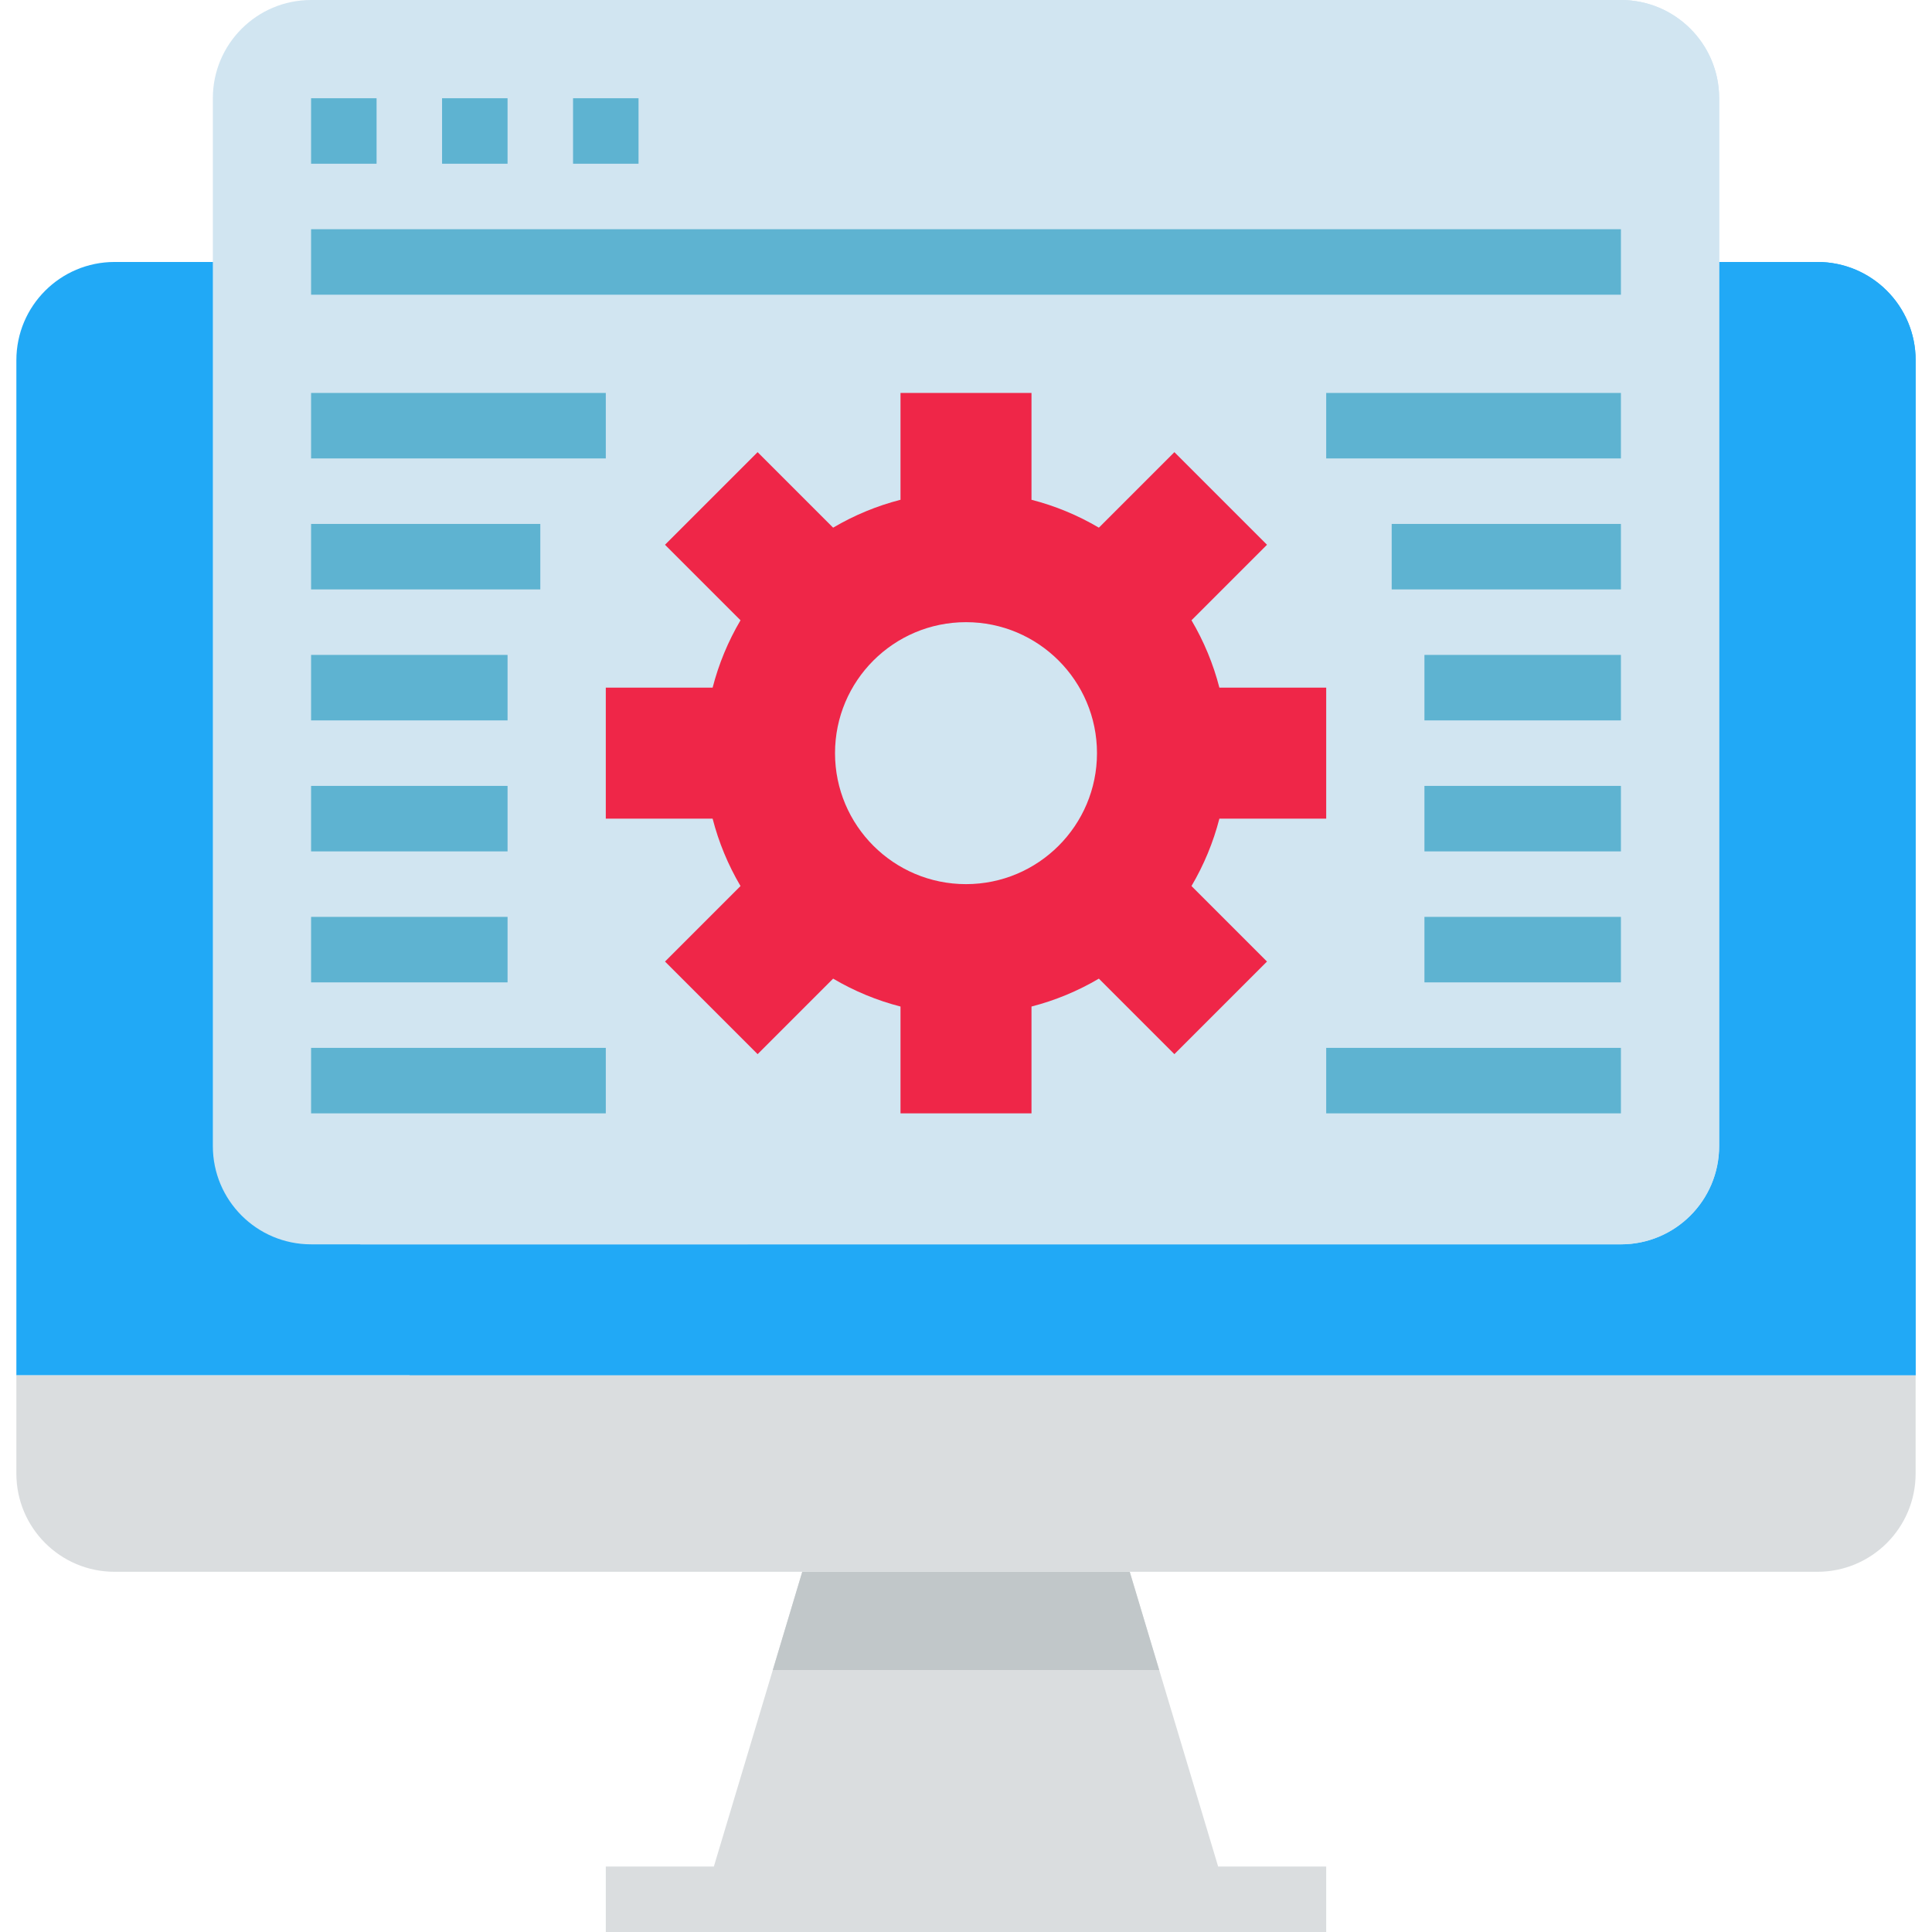 <?xml version="1.0"?>
<svg xmlns="http://www.w3.org/2000/svg" xmlns:xlink="http://www.w3.org/1999/xlink" version="1.1" id="Capa_1" x="0px" y="0px" viewBox="0 0 597.829 597.829" style="enable-background:new 0 0 597.829 597.829;" xml:space="preserve" width="512px" height="512px" class=""><g><g>
	<g>
		<g id="flat_10_">
			<polygon style="fill:#DADDDF" points="376.936,577.564 349.578,486.37 248.251,486.37 220.893,577.564 187.455,577.564      187.455,597.829 410.374,597.829 410.374,577.564    " data-original="#DADDDF" class=""/>
			<path style="fill:#21A9F6" d="M35.464,81.062c-16.79,0-30.398,13.608-30.398,30.398v314.114h587.697V111.46     c0-16.79-13.608-30.398-30.398-30.398H35.464z" data-original="#4398D1" class="active-path" data-old_color="#21a9f6"/>
			<path style="fill:#21A9F6" d="M562.365,81.062h-91.194L126.659,425.573h466.104V111.46     C592.763,94.67,579.155,81.062,562.365,81.062z" data-original="#3E8CC7" class="" data-old_color="#21a9f6"/>
			<path style="fill:#DADDDF" d="M5.066,425.573v30.398c0,16.79,13.608,30.398,30.398,30.398h526.9     c16.79,0,30.398-13.608,30.398-30.398v-30.398H5.066z" data-original="#DADDDF" class=""/>
			<polygon style="fill:#C1C7C9;" points="358.698,516.768 349.578,486.37 248.251,486.37 239.132,516.768    " data-original="#C1C7C9"/>
			<path style="fill:#D1E5F1" d="M96.261,0h405.308c16.79,0,30.398,13.608,30.398,30.398v324.246     c0,16.79-13.608,30.398-30.398,30.398H96.261c-16.79,0-30.398-13.608-30.398-30.398V30.398C65.863,13.608,79.471,0,96.261,0z" data-original="#87CED9" class="" data-old_color="#d1e5f1"/>
			<path style="fill:#D1E5F1" d="M501.569,0h-5.066L111.46,385.043h390.109c16.79,0,30.398-13.608,30.398-30.398V30.398     C531.967,13.608,518.359,0,501.569,0z" data-original="#71C4D1" class="" data-old_color="#d1e5f1"/>
			<rect x="96.261" y="70.929" style="fill:#5EB3D1;" width="405.308" height="20.265" data-original="#5EB3D1" class=""/>
			<rect x="96.261" y="121.592" style="fill:#5EB3D1;" width="91.194" height="20.265" data-original="#5EB3D1" class=""/>
			<rect x="96.261" y="162.123" style="fill:#5EB3D1;" width="70.929" height="20.265" data-original="#5EB3D1" class=""/>
			<rect x="96.261" y="202.654" style="fill:#5EB3D1;" width="60.796" height="20.265" data-original="#5EB3D1" class=""/>
			<rect x="96.261" y="243.185" style="fill:#5EB3D1;" width="60.796" height="20.265" data-original="#5EB3D1" class=""/>
			<rect x="96.261" y="283.716" style="fill:#5EB3D1;" width="60.796" height="20.265" data-original="#5EB3D1" class=""/>
			<rect x="96.261" y="324.246" style="fill:#5EB3D1;" width="91.194" height="20.265" data-original="#5EB3D1" class=""/>
			<rect x="410.374" y="121.592" style="fill:#5EB3D1;" width="91.194" height="20.265" data-original="#5EB3D1" class=""/>
			<rect x="430.64" y="162.123" style="fill:#5EB3D1;" width="70.929" height="20.265" data-original="#5EB3D1" class=""/>
			<rect x="440.772" y="202.654" style="fill:#5EB3D1;" width="60.796" height="20.265" data-original="#5EB3D1" class=""/>
			<rect x="440.772" y="243.185" style="fill:#5EB3D1;" width="60.796" height="20.265" data-original="#5EB3D1" class=""/>
			<rect x="440.772" y="283.716" style="fill:#5EB3D1;" width="60.796" height="20.265" data-original="#5EB3D1" class=""/>
			<rect x="410.374" y="324.246" style="fill:#5EB3D1;" width="91.194" height="20.265" data-original="#5EB3D1" class=""/>
			<rect x="96.261" y="30.398" style="fill:#5EB3D1;" width="20.265" height="20.265" data-original="#5EB3D1" class=""/>
			<rect x="136.791" y="30.398" style="fill:#5EB3D1;" width="20.265" height="20.265" data-original="#5EB3D1" class=""/>
			<rect x="177.322" y="30.398" style="fill:#5EB3D1;" width="20.265" height="20.265" data-original="#5EB3D1" class=""/>
			<path style="fill:#EF2648" d="M410.374,253.317v-40.531h-33.053c-1.885-7.326-4.793-14.338-8.633-20.853l23.366-23.366     l-28.655-28.655l-23.366,23.366c-6.515-3.84-13.527-6.748-20.853-8.633v-33.053h-40.531v33.053     c-7.326,1.885-14.338,4.793-20.853,8.633l-23.366-23.366l-28.655,28.655l23.366,23.366c-3.84,6.515-6.748,13.527-8.633,20.853     h-33.053v40.531h33.053c1.885,7.326,4.793,14.338,8.633,20.853l-23.366,23.366l28.655,28.655l23.366-23.366     c6.515,3.84,13.527,6.748,20.853,8.633v33.053h40.531v-33.053c7.326-1.885,14.338-4.793,20.853-8.633l23.366,23.366     l28.655-28.655l-23.366-23.366c3.84-6.515,6.748-13.527,8.633-20.853C377.321,253.317,410.374,253.317,410.374,253.317z      M298.915,273.583c-22.383,0-40.531-18.148-40.531-40.531s18.148-40.531,40.531-40.531c22.383,0,40.531,18.148,40.531,40.531     S321.298,273.583,298.915,273.583z" data-original="#E34B87" class="" data-old_color="#ef2648"/>
		</g>
	</g>
</g></g> </svg>
